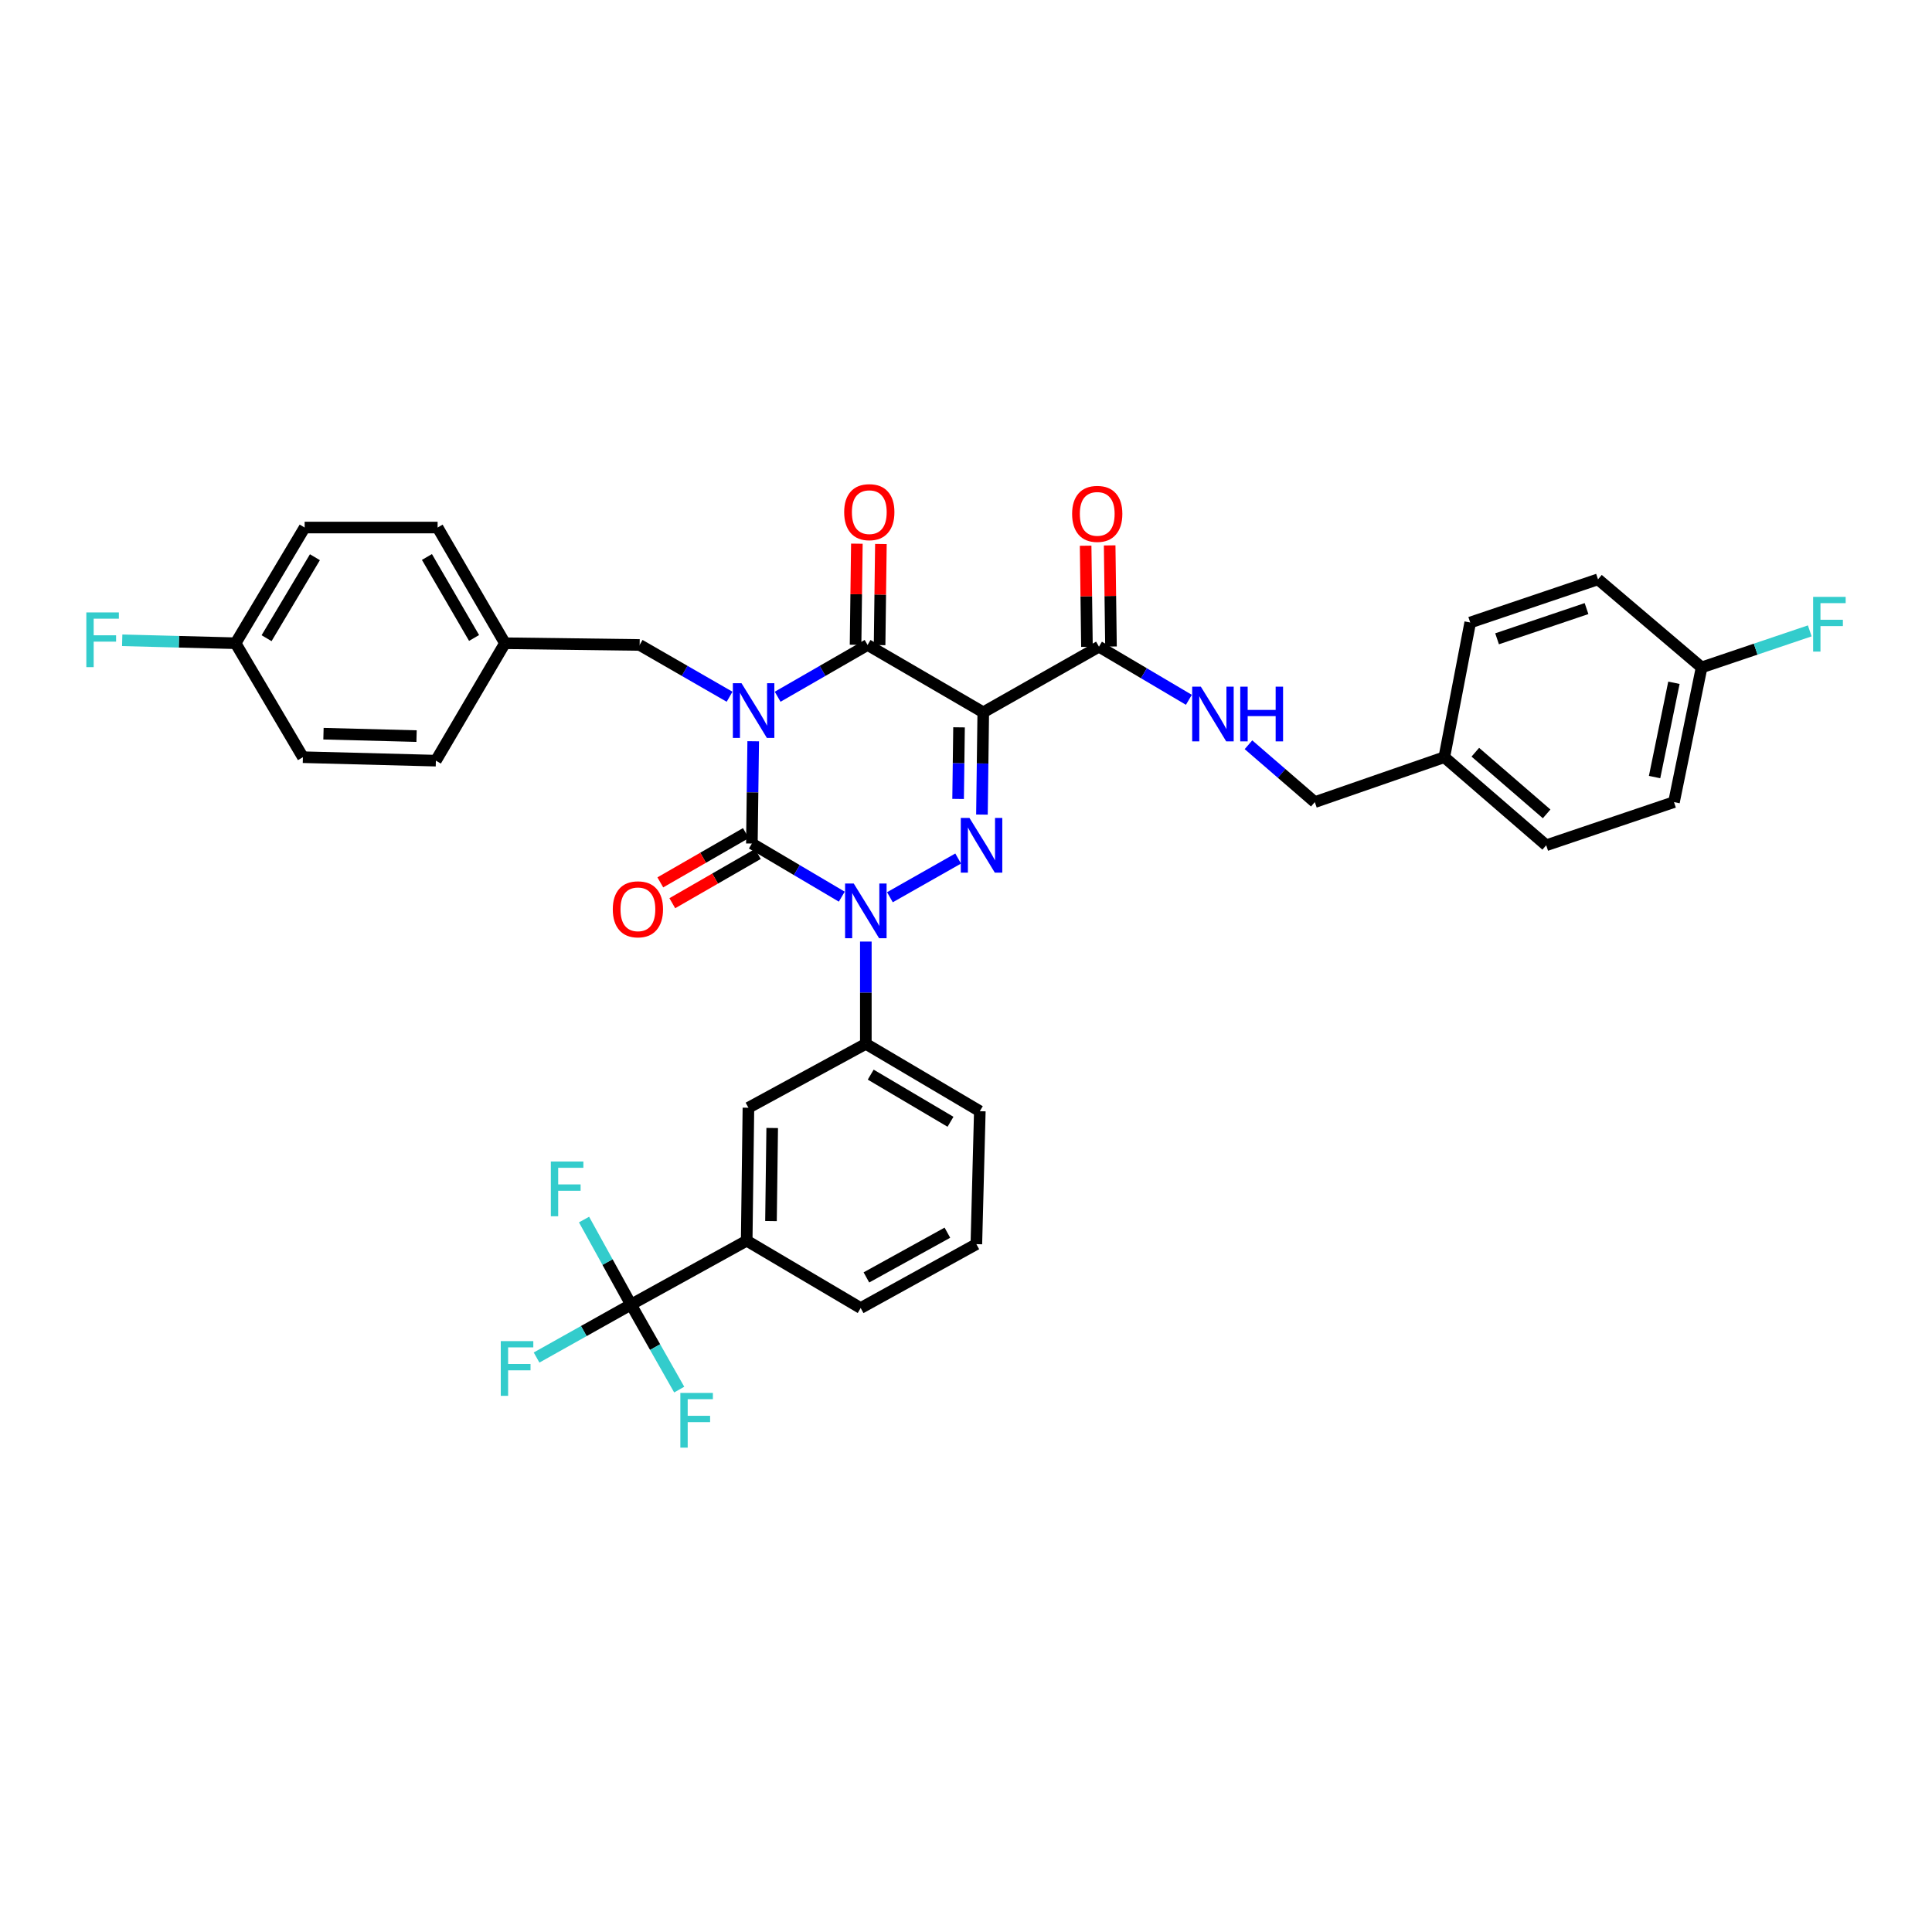 <?xml version='1.0' encoding='iso-8859-1'?>
<svg version='1.1' baseProfile='full'
              xmlns='http://www.w3.org/2000/svg'
                      xmlns:rdkit='http://www.rdkit.org/xml'
                      xmlns:xlink='http://www.w3.org/1999/xlink'
                  xml:space='preserve'
width='1000px' height='1000px' viewBox='0 0 1000 1000'>
<!-- END OF HEADER -->
<rect style='opacity:1.0;fill:#FFFFFF;stroke:none' width='1000' height='1000' x='0' y='0'> </rect>
<path class='bond-0' d='M 389.859,383.675 L 389.514,410.144' style='fill:none;fill-rule:evenodd;stroke:#0000FF;stroke-width:6px;stroke-linecap:butt;stroke-linejoin:miter;stroke-opacity:1' />
<path class='bond-0' d='M 389.514,410.144 L 389.168,436.612' style='fill:none;fill-rule:evenodd;stroke:#000000;stroke-width:6px;stroke-linecap:butt;stroke-linejoin:miter;stroke-opacity:1' />
<path class='bond-1' d='M 402.508,360.632 L 425.782,347.232' style='fill:none;fill-rule:evenodd;stroke:#0000FF;stroke-width:6px;stroke-linecap:butt;stroke-linejoin:miter;stroke-opacity:1' />
<path class='bond-1' d='M 425.782,347.232 L 449.056,333.832' style='fill:none;fill-rule:evenodd;stroke:#000000;stroke-width:6px;stroke-linecap:butt;stroke-linejoin:miter;stroke-opacity:1' />
<path class='bond-2' d='M 377.625,360.632 L 354.351,347.232' style='fill:none;fill-rule:evenodd;stroke:#0000FF;stroke-width:6px;stroke-linecap:butt;stroke-linejoin:miter;stroke-opacity:1' />
<path class='bond-2' d='M 354.351,347.232 L 331.078,333.832' style='fill:none;fill-rule:evenodd;stroke:#000000;stroke-width:6px;stroke-linecap:butt;stroke-linejoin:miter;stroke-opacity:1' />
<path class='bond-3' d='M 389.168,436.612 L 412.436,450.363' style='fill:none;fill-rule:evenodd;stroke:#000000;stroke-width:6px;stroke-linecap:butt;stroke-linejoin:miter;stroke-opacity:1' />
<path class='bond-3' d='M 412.436,450.363 L 435.704,464.114' style='fill:none;fill-rule:evenodd;stroke:#0000FF;stroke-width:6px;stroke-linecap:butt;stroke-linejoin:miter;stroke-opacity:1' />
<path class='bond-4' d='M 386.065,431.221 L 363.921,443.97' style='fill:none;fill-rule:evenodd;stroke:#000000;stroke-width:6px;stroke-linecap:butt;stroke-linejoin:miter;stroke-opacity:1' />
<path class='bond-4' d='M 363.921,443.97 L 341.777,456.72' style='fill:none;fill-rule:evenodd;stroke:#FF0000;stroke-width:6px;stroke-linecap:butt;stroke-linejoin:miter;stroke-opacity:1' />
<path class='bond-4' d='M 392.272,442.003 L 370.128,454.752' style='fill:none;fill-rule:evenodd;stroke:#000000;stroke-width:6px;stroke-linecap:butt;stroke-linejoin:miter;stroke-opacity:1' />
<path class='bond-4' d='M 370.128,454.752 L 347.985,467.501' style='fill:none;fill-rule:evenodd;stroke:#FF0000;stroke-width:6px;stroke-linecap:butt;stroke-linejoin:miter;stroke-opacity:1' />
<path class='bond-5' d='M 448.157,487.354 L 448.157,513.822' style='fill:none;fill-rule:evenodd;stroke:#0000FF;stroke-width:6px;stroke-linecap:butt;stroke-linejoin:miter;stroke-opacity:1' />
<path class='bond-5' d='M 448.157,513.822 L 448.157,540.29' style='fill:none;fill-rule:evenodd;stroke:#000000;stroke-width:6px;stroke-linecap:butt;stroke-linejoin:miter;stroke-opacity:1' />
<path class='bond-6' d='M 460.619,464.406 L 495.942,444.374' style='fill:none;fill-rule:evenodd;stroke:#0000FF;stroke-width:6px;stroke-linecap:butt;stroke-linejoin:miter;stroke-opacity:1' />
<path class='bond-7' d='M 508.251,421.63 L 508.594,395.158' style='fill:none;fill-rule:evenodd;stroke:#0000FF;stroke-width:6px;stroke-linecap:butt;stroke-linejoin:miter;stroke-opacity:1' />
<path class='bond-7' d='M 508.594,395.158 L 508.936,368.686' style='fill:none;fill-rule:evenodd;stroke:#000000;stroke-width:6px;stroke-linecap:butt;stroke-linejoin:miter;stroke-opacity:1' />
<path class='bond-7' d='M 495.914,413.527 L 496.154,394.997' style='fill:none;fill-rule:evenodd;stroke:#0000FF;stroke-width:6px;stroke-linecap:butt;stroke-linejoin:miter;stroke-opacity:1' />
<path class='bond-7' d='M 496.154,394.997 L 496.394,376.467' style='fill:none;fill-rule:evenodd;stroke:#000000;stroke-width:6px;stroke-linecap:butt;stroke-linejoin:miter;stroke-opacity:1' />
<path class='bond-8' d='M 508.936,368.686 L 568.824,334.724' style='fill:none;fill-rule:evenodd;stroke:#000000;stroke-width:6px;stroke-linecap:butt;stroke-linejoin:miter;stroke-opacity:1' />
<path class='bond-9' d='M 508.936,368.686 L 449.056,333.832' style='fill:none;fill-rule:evenodd;stroke:#000000;stroke-width:6px;stroke-linecap:butt;stroke-linejoin:miter;stroke-opacity:1' />
<path class='bond-10' d='M 455.276,333.913 L 455.615,307.741' style='fill:none;fill-rule:evenodd;stroke:#000000;stroke-width:6px;stroke-linecap:butt;stroke-linejoin:miter;stroke-opacity:1' />
<path class='bond-10' d='M 455.615,307.741 L 455.954,281.569' style='fill:none;fill-rule:evenodd;stroke:#FF0000;stroke-width:6px;stroke-linecap:butt;stroke-linejoin:miter;stroke-opacity:1' />
<path class='bond-10' d='M 442.836,333.752 L 443.175,307.58' style='fill:none;fill-rule:evenodd;stroke:#000000;stroke-width:6px;stroke-linecap:butt;stroke-linejoin:miter;stroke-opacity:1' />
<path class='bond-10' d='M 443.175,307.58 L 443.514,281.408' style='fill:none;fill-rule:evenodd;stroke:#FF0000;stroke-width:6px;stroke-linecap:butt;stroke-linejoin:miter;stroke-opacity:1' />
<path class='bond-11' d='M 866.451,415.166 L 880.751,345.45' style='fill:none;fill-rule:evenodd;stroke:#000000;stroke-width:6px;stroke-linecap:butt;stroke-linejoin:miter;stroke-opacity:1' />
<path class='bond-11' d='M 856.409,402.209 L 866.419,353.408' style='fill:none;fill-rule:evenodd;stroke:#000000;stroke-width:6px;stroke-linecap:butt;stroke-linejoin:miter;stroke-opacity:1' />
<path class='bond-12' d='M 866.451,415.166 L 800.309,437.51' style='fill:none;fill-rule:evenodd;stroke:#000000;stroke-width:6px;stroke-linecap:butt;stroke-linejoin:miter;stroke-opacity:1' />
<path class='bond-13' d='M 575.044,334.642 L 574.702,308.471' style='fill:none;fill-rule:evenodd;stroke:#000000;stroke-width:6px;stroke-linecap:butt;stroke-linejoin:miter;stroke-opacity:1' />
<path class='bond-13' d='M 574.702,308.471 L 574.36,282.299' style='fill:none;fill-rule:evenodd;stroke:#FF0000;stroke-width:6px;stroke-linecap:butt;stroke-linejoin:miter;stroke-opacity:1' />
<path class='bond-13' d='M 562.604,334.805 L 562.263,308.633' style='fill:none;fill-rule:evenodd;stroke:#000000;stroke-width:6px;stroke-linecap:butt;stroke-linejoin:miter;stroke-opacity:1' />
<path class='bond-13' d='M 562.263,308.633 L 561.921,282.462' style='fill:none;fill-rule:evenodd;stroke:#FF0000;stroke-width:6px;stroke-linecap:butt;stroke-linejoin:miter;stroke-opacity:1' />
<path class='bond-14' d='M 568.824,334.724 L 592.092,348.472' style='fill:none;fill-rule:evenodd;stroke:#000000;stroke-width:6px;stroke-linecap:butt;stroke-linejoin:miter;stroke-opacity:1' />
<path class='bond-14' d='M 592.092,348.472 L 615.36,362.22' style='fill:none;fill-rule:evenodd;stroke:#0000FF;stroke-width:6px;stroke-linecap:butt;stroke-linejoin:miter;stroke-opacity:1' />
<path class='bond-15' d='M 646.206,385.481 L 663.373,400.323' style='fill:none;fill-rule:evenodd;stroke:#0000FF;stroke-width:6px;stroke-linecap:butt;stroke-linejoin:miter;stroke-opacity:1' />
<path class='bond-15' d='M 663.373,400.323 L 680.54,415.166' style='fill:none;fill-rule:evenodd;stroke:#000000;stroke-width:6px;stroke-linecap:butt;stroke-linejoin:miter;stroke-opacity:1' />
<path class='bond-16' d='M 880.751,345.45 L 827.125,299.862' style='fill:none;fill-rule:evenodd;stroke:#000000;stroke-width:6px;stroke-linecap:butt;stroke-linejoin:miter;stroke-opacity:1' />
<path class='bond-17' d='M 880.751,345.45 L 908.739,335.995' style='fill:none;fill-rule:evenodd;stroke:#000000;stroke-width:6px;stroke-linecap:butt;stroke-linejoin:miter;stroke-opacity:1' />
<path class='bond-17' d='M 908.739,335.995 L 936.728,326.54' style='fill:none;fill-rule:evenodd;stroke:#33CCCC;stroke-width:6px;stroke-linecap:butt;stroke-linejoin:miter;stroke-opacity:1' />
<path class='bond-18' d='M 827.125,299.862 L 760.982,322.207' style='fill:none;fill-rule:evenodd;stroke:#000000;stroke-width:6px;stroke-linecap:butt;stroke-linejoin:miter;stroke-opacity:1' />
<path class='bond-18' d='M 821.185,315 L 774.886,330.642' style='fill:none;fill-rule:evenodd;stroke:#000000;stroke-width:6px;stroke-linecap:butt;stroke-linejoin:miter;stroke-opacity:1' />
<path class='bond-19' d='M 121.931,332.934 L 92.59,332.173' style='fill:none;fill-rule:evenodd;stroke:#000000;stroke-width:6px;stroke-linecap:butt;stroke-linejoin:miter;stroke-opacity:1' />
<path class='bond-19' d='M 92.59,332.173 L 63.248,331.413' style='fill:none;fill-rule:evenodd;stroke:#33CCCC;stroke-width:6px;stroke-linecap:butt;stroke-linejoin:miter;stroke-opacity:1' />
<path class='bond-20' d='M 121.931,332.934 L 157.684,273.053' style='fill:none;fill-rule:evenodd;stroke:#000000;stroke-width:6px;stroke-linecap:butt;stroke-linejoin:miter;stroke-opacity:1' />
<path class='bond-20' d='M 137.975,330.329 L 163.002,288.413' style='fill:none;fill-rule:evenodd;stroke:#000000;stroke-width:6px;stroke-linecap:butt;stroke-linejoin:miter;stroke-opacity:1' />
<path class='bond-21' d='M 121.931,332.934 L 156.785,391.923' style='fill:none;fill-rule:evenodd;stroke:#000000;stroke-width:6px;stroke-linecap:butt;stroke-linejoin:miter;stroke-opacity:1' />
<path class='bond-22' d='M 331.078,333.832 L 261.362,332.934' style='fill:none;fill-rule:evenodd;stroke:#000000;stroke-width:6px;stroke-linecap:butt;stroke-linejoin:miter;stroke-opacity:1' />
<path class='bond-23' d='M 261.362,332.934 L 225.609,393.713' style='fill:none;fill-rule:evenodd;stroke:#000000;stroke-width:6px;stroke-linecap:butt;stroke-linejoin:miter;stroke-opacity:1' />
<path class='bond-24' d='M 261.362,332.934 L 226.501,273.053' style='fill:none;fill-rule:evenodd;stroke:#000000;stroke-width:6px;stroke-linecap:butt;stroke-linejoin:miter;stroke-opacity:1' />
<path class='bond-24' d='M 245.382,330.211 L 220.979,288.294' style='fill:none;fill-rule:evenodd;stroke:#000000;stroke-width:6px;stroke-linecap:butt;stroke-linejoin:miter;stroke-opacity:1' />
<path class='bond-25' d='M 326.606,675.257 L 386.487,642.186' style='fill:none;fill-rule:evenodd;stroke:#000000;stroke-width:6px;stroke-linecap:butt;stroke-linejoin:miter;stroke-opacity:1' />
<path class='bond-26' d='M 326.606,675.257 L 302.167,688.955' style='fill:none;fill-rule:evenodd;stroke:#000000;stroke-width:6px;stroke-linecap:butt;stroke-linejoin:miter;stroke-opacity:1' />
<path class='bond-26' d='M 302.167,688.955 L 277.728,702.654' style='fill:none;fill-rule:evenodd;stroke:#33CCCC;stroke-width:6px;stroke-linecap:butt;stroke-linejoin:miter;stroke-opacity:1' />
<path class='bond-27' d='M 326.606,675.257 L 314.452,653.248' style='fill:none;fill-rule:evenodd;stroke:#000000;stroke-width:6px;stroke-linecap:butt;stroke-linejoin:miter;stroke-opacity:1' />
<path class='bond-27' d='M 314.452,653.248 L 302.299,631.239' style='fill:none;fill-rule:evenodd;stroke:#33CCCC;stroke-width:6px;stroke-linecap:butt;stroke-linejoin:miter;stroke-opacity:1' />
<path class='bond-28' d='M 326.606,675.257 L 339.084,697.257' style='fill:none;fill-rule:evenodd;stroke:#000000;stroke-width:6px;stroke-linecap:butt;stroke-linejoin:miter;stroke-opacity:1' />
<path class='bond-28' d='M 339.084,697.257 L 351.561,719.256' style='fill:none;fill-rule:evenodd;stroke:#33CCCC;stroke-width:6px;stroke-linecap:butt;stroke-linejoin:miter;stroke-opacity:1' />
<path class='bond-29' d='M 386.487,642.186 L 387.385,573.362' style='fill:none;fill-rule:evenodd;stroke:#000000;stroke-width:6px;stroke-linecap:butt;stroke-linejoin:miter;stroke-opacity:1' />
<path class='bond-29' d='M 399.061,632.024 L 399.69,583.848' style='fill:none;fill-rule:evenodd;stroke:#000000;stroke-width:6px;stroke-linecap:butt;stroke-linejoin:miter;stroke-opacity:1' />
<path class='bond-30' d='M 386.487,642.186 L 445.483,677.04' style='fill:none;fill-rule:evenodd;stroke:#000000;stroke-width:6px;stroke-linecap:butt;stroke-linejoin:miter;stroke-opacity:1' />
<path class='bond-31' d='M 387.385,573.362 L 448.157,540.29' style='fill:none;fill-rule:evenodd;stroke:#000000;stroke-width:6px;stroke-linecap:butt;stroke-linejoin:miter;stroke-opacity:1' />
<path class='bond-32' d='M 448.157,540.29 L 507.153,575.152' style='fill:none;fill-rule:evenodd;stroke:#000000;stroke-width:6px;stroke-linecap:butt;stroke-linejoin:miter;stroke-opacity:1' />
<path class='bond-32' d='M 450.678,556.23 L 491.975,580.633' style='fill:none;fill-rule:evenodd;stroke:#000000;stroke-width:6px;stroke-linecap:butt;stroke-linejoin:miter;stroke-opacity:1' />
<path class='bond-33' d='M 445.483,677.04 L 505.363,643.969' style='fill:none;fill-rule:evenodd;stroke:#000000;stroke-width:6px;stroke-linecap:butt;stroke-linejoin:miter;stroke-opacity:1' />
<path class='bond-33' d='M 448.45,661.189 L 490.367,638.039' style='fill:none;fill-rule:evenodd;stroke:#000000;stroke-width:6px;stroke-linecap:butt;stroke-linejoin:miter;stroke-opacity:1' />
<path class='bond-34' d='M 505.363,643.969 L 507.153,575.152' style='fill:none;fill-rule:evenodd;stroke:#000000;stroke-width:6px;stroke-linecap:butt;stroke-linejoin:miter;stroke-opacity:1' />
<path class='bond-35' d='M 157.684,273.053 L 226.501,273.053' style='fill:none;fill-rule:evenodd;stroke:#000000;stroke-width:6px;stroke-linecap:butt;stroke-linejoin:miter;stroke-opacity:1' />
<path class='bond-36' d='M 156.785,391.923 L 225.609,393.713' style='fill:none;fill-rule:evenodd;stroke:#000000;stroke-width:6px;stroke-linecap:butt;stroke-linejoin:miter;stroke-opacity:1' />
<path class='bond-36' d='M 167.432,379.755 L 215.609,381.008' style='fill:none;fill-rule:evenodd;stroke:#000000;stroke-width:6px;stroke-linecap:butt;stroke-linejoin:miter;stroke-opacity:1' />
<path class='bond-37' d='M 760.982,322.207 L 747.574,391.923' style='fill:none;fill-rule:evenodd;stroke:#000000;stroke-width:6px;stroke-linecap:butt;stroke-linejoin:miter;stroke-opacity:1' />
<path class='bond-38' d='M 747.574,391.923 L 800.309,437.51' style='fill:none;fill-rule:evenodd;stroke:#000000;stroke-width:6px;stroke-linecap:butt;stroke-linejoin:miter;stroke-opacity:1' />
<path class='bond-38' d='M 763.62,389.349 L 800.534,421.261' style='fill:none;fill-rule:evenodd;stroke:#000000;stroke-width:6px;stroke-linecap:butt;stroke-linejoin:miter;stroke-opacity:1' />
<path class='bond-39' d='M 747.574,391.923 L 680.54,415.166' style='fill:none;fill-rule:evenodd;stroke:#000000;stroke-width:6px;stroke-linecap:butt;stroke-linejoin:miter;stroke-opacity:1' />
<path  class='atom-0' d='M 383.807 353.635
L 393.087 368.635
Q 394.007 370.115, 395.487 372.795
Q 396.967 375.475, 397.047 375.635
L 397.047 353.635
L 400.807 353.635
L 400.807 381.955
L 396.927 381.955
L 386.967 365.555
Q 385.807 363.635, 384.567 361.435
Q 383.367 359.235, 383.007 358.555
L 383.007 381.955
L 379.327 381.955
L 379.327 353.635
L 383.807 353.635
' fill='#0000FF'/>
<path  class='atom-2' d='M 441.897 457.313
L 451.177 472.313
Q 452.097 473.793, 453.577 476.473
Q 455.057 479.153, 455.137 479.313
L 455.137 457.313
L 458.897 457.313
L 458.897 485.633
L 455.017 485.633
L 445.057 469.233
Q 443.897 467.313, 442.657 465.113
Q 441.457 462.913, 441.097 462.233
L 441.097 485.633
L 437.417 485.633
L 437.417 457.313
L 441.897 457.313
' fill='#0000FF'/>
<path  class='atom-3' d='M 501.785 423.35
L 511.065 438.35
Q 511.985 439.83, 513.465 442.51
Q 514.945 445.19, 515.025 445.35
L 515.025 423.35
L 518.785 423.35
L 518.785 451.67
L 514.905 451.67
L 504.945 435.27
Q 503.785 433.35, 502.545 431.15
Q 501.345 428.95, 500.985 428.27
L 500.985 451.67
L 497.305 451.67
L 497.305 423.35
L 501.785 423.35
' fill='#0000FF'/>
<path  class='atom-7' d='M 436.947 265.088
Q 436.947 258.288, 440.307 254.488
Q 443.667 250.688, 449.947 250.688
Q 456.227 250.688, 459.587 254.488
Q 462.947 258.288, 462.947 265.088
Q 462.947 271.968, 459.547 275.888
Q 456.147 279.768, 449.947 279.768
Q 443.707 279.768, 440.307 275.888
Q 436.947 272.008, 436.947 265.088
M 449.947 276.568
Q 454.267 276.568, 456.587 273.688
Q 458.947 270.768, 458.947 265.088
Q 458.947 259.528, 456.587 256.728
Q 454.267 253.888, 449.947 253.888
Q 445.627 253.888, 443.267 256.688
Q 440.947 259.488, 440.947 265.088
Q 440.947 270.808, 443.267 273.688
Q 445.627 276.568, 449.947 276.568
' fill='#FF0000'/>
<path  class='atom-8' d='M 317.179 470.655
Q 317.179 463.855, 320.539 460.055
Q 323.899 456.255, 330.179 456.255
Q 336.459 456.255, 339.819 460.055
Q 343.179 463.855, 343.179 470.655
Q 343.179 477.535, 339.779 481.455
Q 336.379 485.335, 330.179 485.335
Q 323.939 485.335, 320.539 481.455
Q 317.179 477.575, 317.179 470.655
M 330.179 482.135
Q 334.499 482.135, 336.819 479.255
Q 339.179 476.335, 339.179 470.655
Q 339.179 465.095, 336.819 462.295
Q 334.499 459.455, 330.179 459.455
Q 325.859 459.455, 323.499 462.255
Q 321.179 465.055, 321.179 470.655
Q 321.179 476.375, 323.499 479.255
Q 325.859 482.135, 330.179 482.135
' fill='#FF0000'/>
<path  class='atom-10' d='M 554.926 265.98
Q 554.926 259.18, 558.286 255.38
Q 561.646 251.58, 567.926 251.58
Q 574.206 251.58, 577.566 255.38
Q 580.926 259.18, 580.926 265.98
Q 580.926 272.86, 577.526 276.78
Q 574.126 280.66, 567.926 280.66
Q 561.686 280.66, 558.286 276.78
Q 554.926 272.9, 554.926 265.98
M 567.926 277.46
Q 572.246 277.46, 574.566 274.58
Q 576.926 271.66, 576.926 265.98
Q 576.926 260.42, 574.566 257.62
Q 572.246 254.78, 567.926 254.78
Q 563.606 254.78, 561.246 257.58
Q 558.926 260.38, 558.926 265.98
Q 558.926 271.7, 561.246 274.58
Q 563.606 277.46, 567.926 277.46
' fill='#FF0000'/>
<path  class='atom-11' d='M 621.553 355.418
L 630.833 370.418
Q 631.753 371.898, 633.233 374.578
Q 634.713 377.258, 634.793 377.418
L 634.793 355.418
L 638.553 355.418
L 638.553 383.738
L 634.673 383.738
L 624.713 367.338
Q 623.553 365.418, 622.313 363.218
Q 621.113 361.018, 620.753 360.338
L 620.753 383.738
L 617.073 383.738
L 617.073 355.418
L 621.553 355.418
' fill='#0000FF'/>
<path  class='atom-11' d='M 641.953 355.418
L 645.793 355.418
L 645.793 367.458
L 660.273 367.458
L 660.273 355.418
L 664.113 355.418
L 664.113 383.738
L 660.273 383.738
L 660.273 370.658
L 645.793 370.658
L 645.793 383.738
L 641.953 383.738
L 641.953 355.418
' fill='#0000FF'/>
<path  class='atom-20' d='M 259.197 694.161
L 276.037 694.161
L 276.037 697.401
L 262.997 697.401
L 262.997 706.001
L 274.597 706.001
L 274.597 709.281
L 262.997 709.281
L 262.997 722.481
L 259.197 722.481
L 259.197 694.161
' fill='#33CCCC'/>
<path  class='atom-21' d='M 285.115 601.209
L 301.955 601.209
L 301.955 604.449
L 288.915 604.449
L 288.915 613.049
L 300.515 613.049
L 300.515 616.329
L 288.915 616.329
L 288.915 629.529
L 285.115 629.529
L 285.115 601.209
' fill='#33CCCC'/>
<path  class='atom-22' d='M 352.149 720.977
L 368.989 720.977
L 368.989 724.217
L 355.949 724.217
L 355.949 732.817
L 367.549 732.817
L 367.549 736.097
L 355.949 736.097
L 355.949 749.297
L 352.149 749.297
L 352.149 720.977
' fill='#33CCCC'/>
<path  class='atom-27' d='M 44.687 316.99
L 61.527 316.99
L 61.527 320.23
L 48.487 320.23
L 48.487 328.83
L 60.087 328.83
L 60.087 332.11
L 48.487 332.11
L 48.487 345.31
L 44.687 345.31
L 44.687 316.99
' fill='#33CCCC'/>
<path  class='atom-36' d='M 938.473 308.946
L 955.313 308.946
L 955.313 312.186
L 942.273 312.186
L 942.273 320.786
L 953.873 320.786
L 953.873 324.066
L 942.273 324.066
L 942.273 337.266
L 938.473 337.266
L 938.473 308.946
' fill='#33CCCC'/>
</svg>
